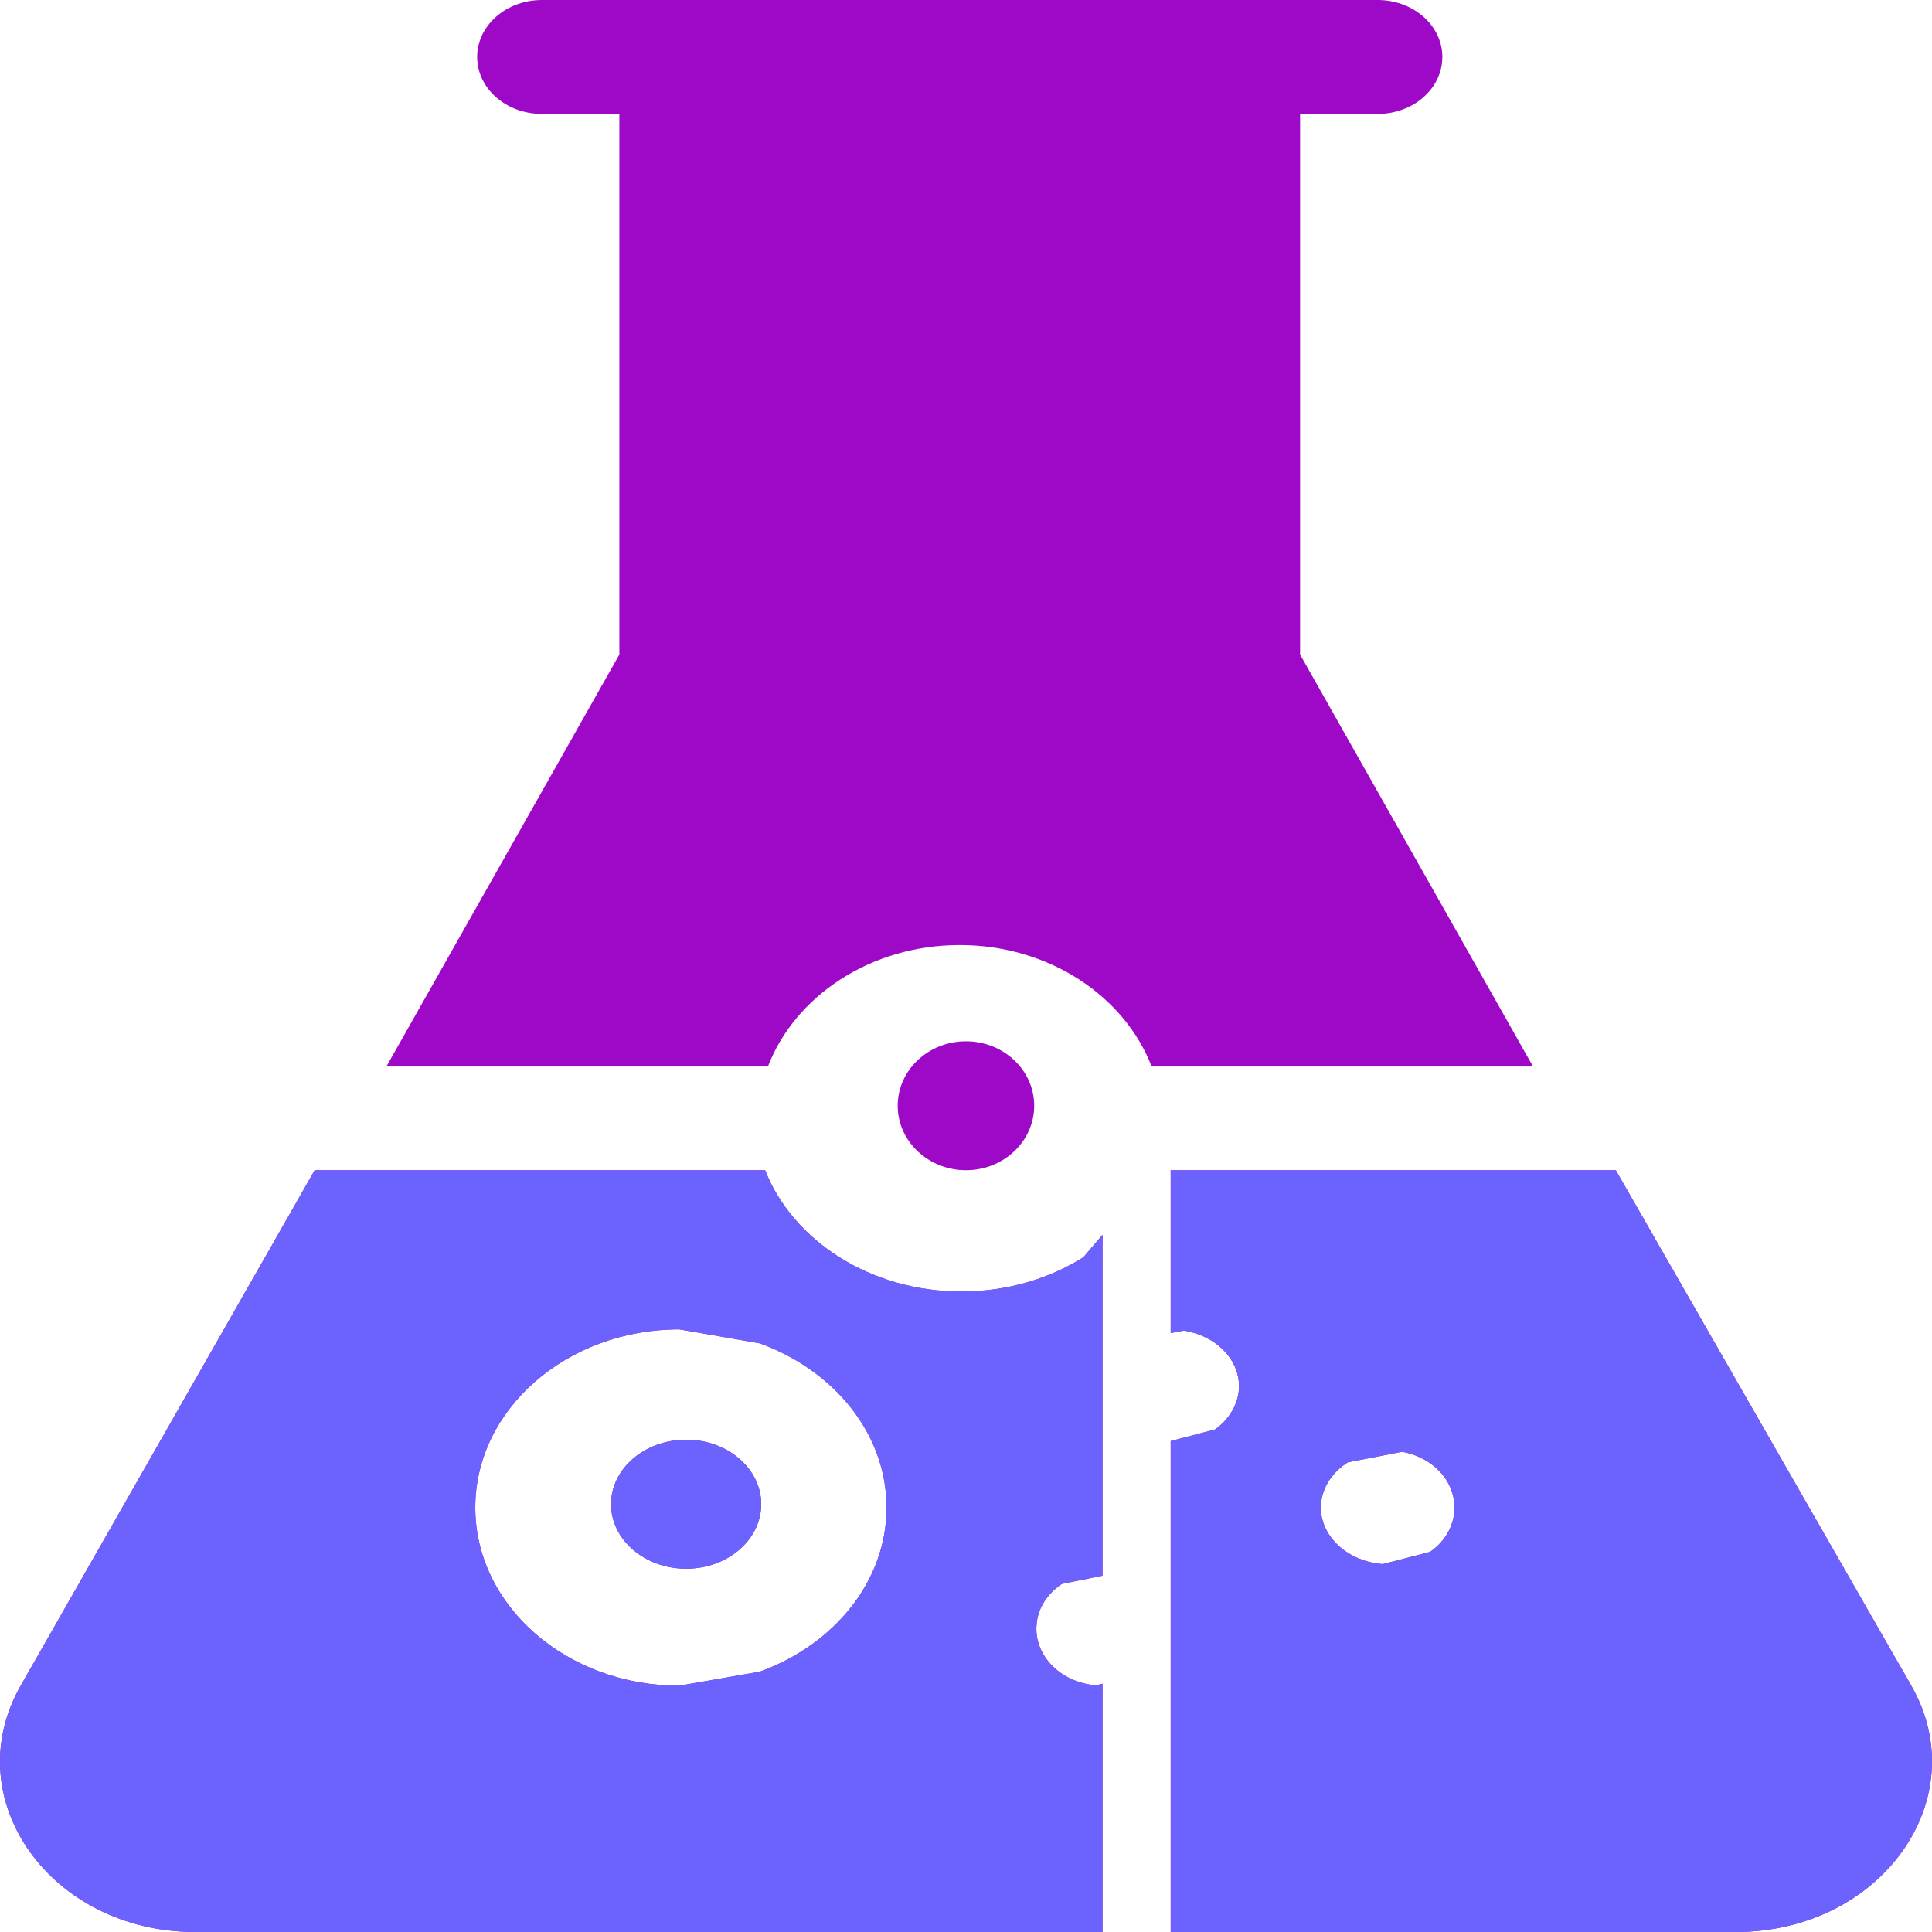 <svg width="40" height="40" viewBox="0 0 40 40" fill="none" xmlns="http://www.w3.org/2000/svg">
<path fill-rule="evenodd" clip-rule="evenodd" d="M6.515 24.228H14.064V27.523C11.735 27.523 9.84 29.178 9.84 31.212C9.84 33.246 11.734 34.901 14.063 34.901L14.064 40H4.047C1.045 40 -0.915 37.241 0.434 34.89L6.515 24.228Z" fill="#9E08C7"/>
<path fill-rule="evenodd" clip-rule="evenodd" d="M6.515 24.228H14.064V27.523C11.735 27.523 9.84 29.178 9.84 31.212C9.84 33.246 11.734 34.901 14.063 34.901L14.064 40H4.047C1.045 40 -0.915 37.241 0.434 34.89L6.515 24.228Z" fill="#6C63FF"/>
<path fill-rule="evenodd" clip-rule="evenodd" d="M14.064 24.228H15.841C16.414 25.685 18.018 26.74 19.905 26.74C20.848 26.74 21.721 26.476 22.43 26.03L22.826 25.566V32.622L21.986 32.793C21.692 32.989 21.495 33.282 21.464 33.607C21.389 34.229 21.91 34.825 22.691 34.894L22.826 34.86V40H14.064L14.063 34.901L15.732 34.61C17.272 34.05 18.355 32.738 18.355 31.212C18.355 29.686 17.272 28.374 15.732 27.813L14.064 27.523V24.228Z" fill="#9E08C7"/>
<path fill-rule="evenodd" clip-rule="evenodd" d="M14.064 24.228H15.841C16.414 25.685 18.018 26.74 19.905 26.74C20.848 26.74 21.721 26.476 22.43 26.03L22.826 25.566V32.622L21.986 32.793C21.692 32.989 21.495 33.282 21.464 33.607C21.389 34.229 21.91 34.825 22.691 34.894L22.826 34.86V40H14.064L14.063 34.901L15.732 34.61C17.272 34.05 18.355 32.738 18.355 31.212C18.355 29.686 17.272 28.374 15.732 27.813L14.064 27.523V24.228Z" fill="#6C63FF"/>
<path fill-rule="evenodd" clip-rule="evenodd" d="M24.238 24.228H28.76V30.11L27.907 30.275C27.603 30.467 27.396 30.76 27.354 31.097C27.276 31.717 27.818 32.314 28.622 32.383L28.76 32.349V40H24.238V29.836L25.155 29.596C25.427 29.402 25.606 29.125 25.645 28.817C25.716 28.243 25.265 27.675 24.513 27.548L24.238 27.6V24.228Z" fill="#9E08C7"/>
<path fill-rule="evenodd" clip-rule="evenodd" d="M24.238 24.228H28.76V30.11L27.907 30.275C27.603 30.467 27.396 30.76 27.354 31.097C27.276 31.717 27.818 32.314 28.622 32.383L28.76 32.349V40H24.238V29.836L25.155 29.596C25.427 29.402 25.606 29.125 25.645 28.817C25.716 28.243 25.265 27.675 24.513 27.548L24.238 27.6V24.228Z" fill="#6C63FF"/>
<path fill-rule="evenodd" clip-rule="evenodd" d="M28.76 24.228H33.454L39.567 34.892C40.913 37.232 38.959 40 35.934 40H28.76V32.349L29.608 32.13C29.878 31.942 30.069 31.663 30.107 31.329C30.175 30.759 29.746 30.188 29.027 30.057L28.76 30.11V24.228Z" fill="#9E08C7"/>
<path fill-rule="evenodd" clip-rule="evenodd" d="M28.76 24.228H33.454L39.567 34.892C40.913 37.232 38.959 40 35.934 40H28.76V32.349L29.608 32.13C29.878 31.942 30.069 31.663 30.107 31.329C30.175 30.759 29.746 30.188 29.027 30.057L28.76 30.11V24.228Z" fill="#6C63FF"/>
<path fill-rule="evenodd" clip-rule="evenodd" d="M14.206 29.808C15.063 29.808 15.76 30.407 15.76 31.142C15.76 31.88 15.063 32.478 14.206 32.478C13.348 32.478 12.651 31.88 12.651 31.142C12.651 30.407 13.348 29.808 14.206 29.808Z" fill="#9E08C7"/>
<path fill-rule="evenodd" clip-rule="evenodd" d="M14.206 29.808C15.063 29.808 15.76 30.407 15.76 31.142C15.76 31.88 15.063 32.478 14.206 32.478C13.348 32.478 12.651 31.88 12.651 31.142C12.651 30.407 13.348 29.808 14.206 29.808Z" fill="#6C63FF"/>
<path d="M11.219 0H28.523C29.263 0 29.862 0.529 29.862 1.179C29.862 1.831 29.263 2.358 28.523 2.358H26.917V13.552L31.74 22.081H23.843C23.283 20.622 21.714 19.566 19.871 19.566C18.026 19.566 16.459 20.622 15.899 22.081H8L12.823 13.552V2.358H11.219C10.479 2.358 9.879 1.831 9.879 1.179C9.879 0.529 10.479 0 11.219 0Z" fill="#9E08C7"/>
<path d="M20 21.559C20.779 21.559 21.412 22.157 21.412 22.893C21.412 23.629 20.779 24.228 20 24.228C19.219 24.228 18.586 23.629 18.586 22.893C18.586 22.157 19.219 21.559 20 21.559Z" fill="#9E08C7"/>
</svg>
